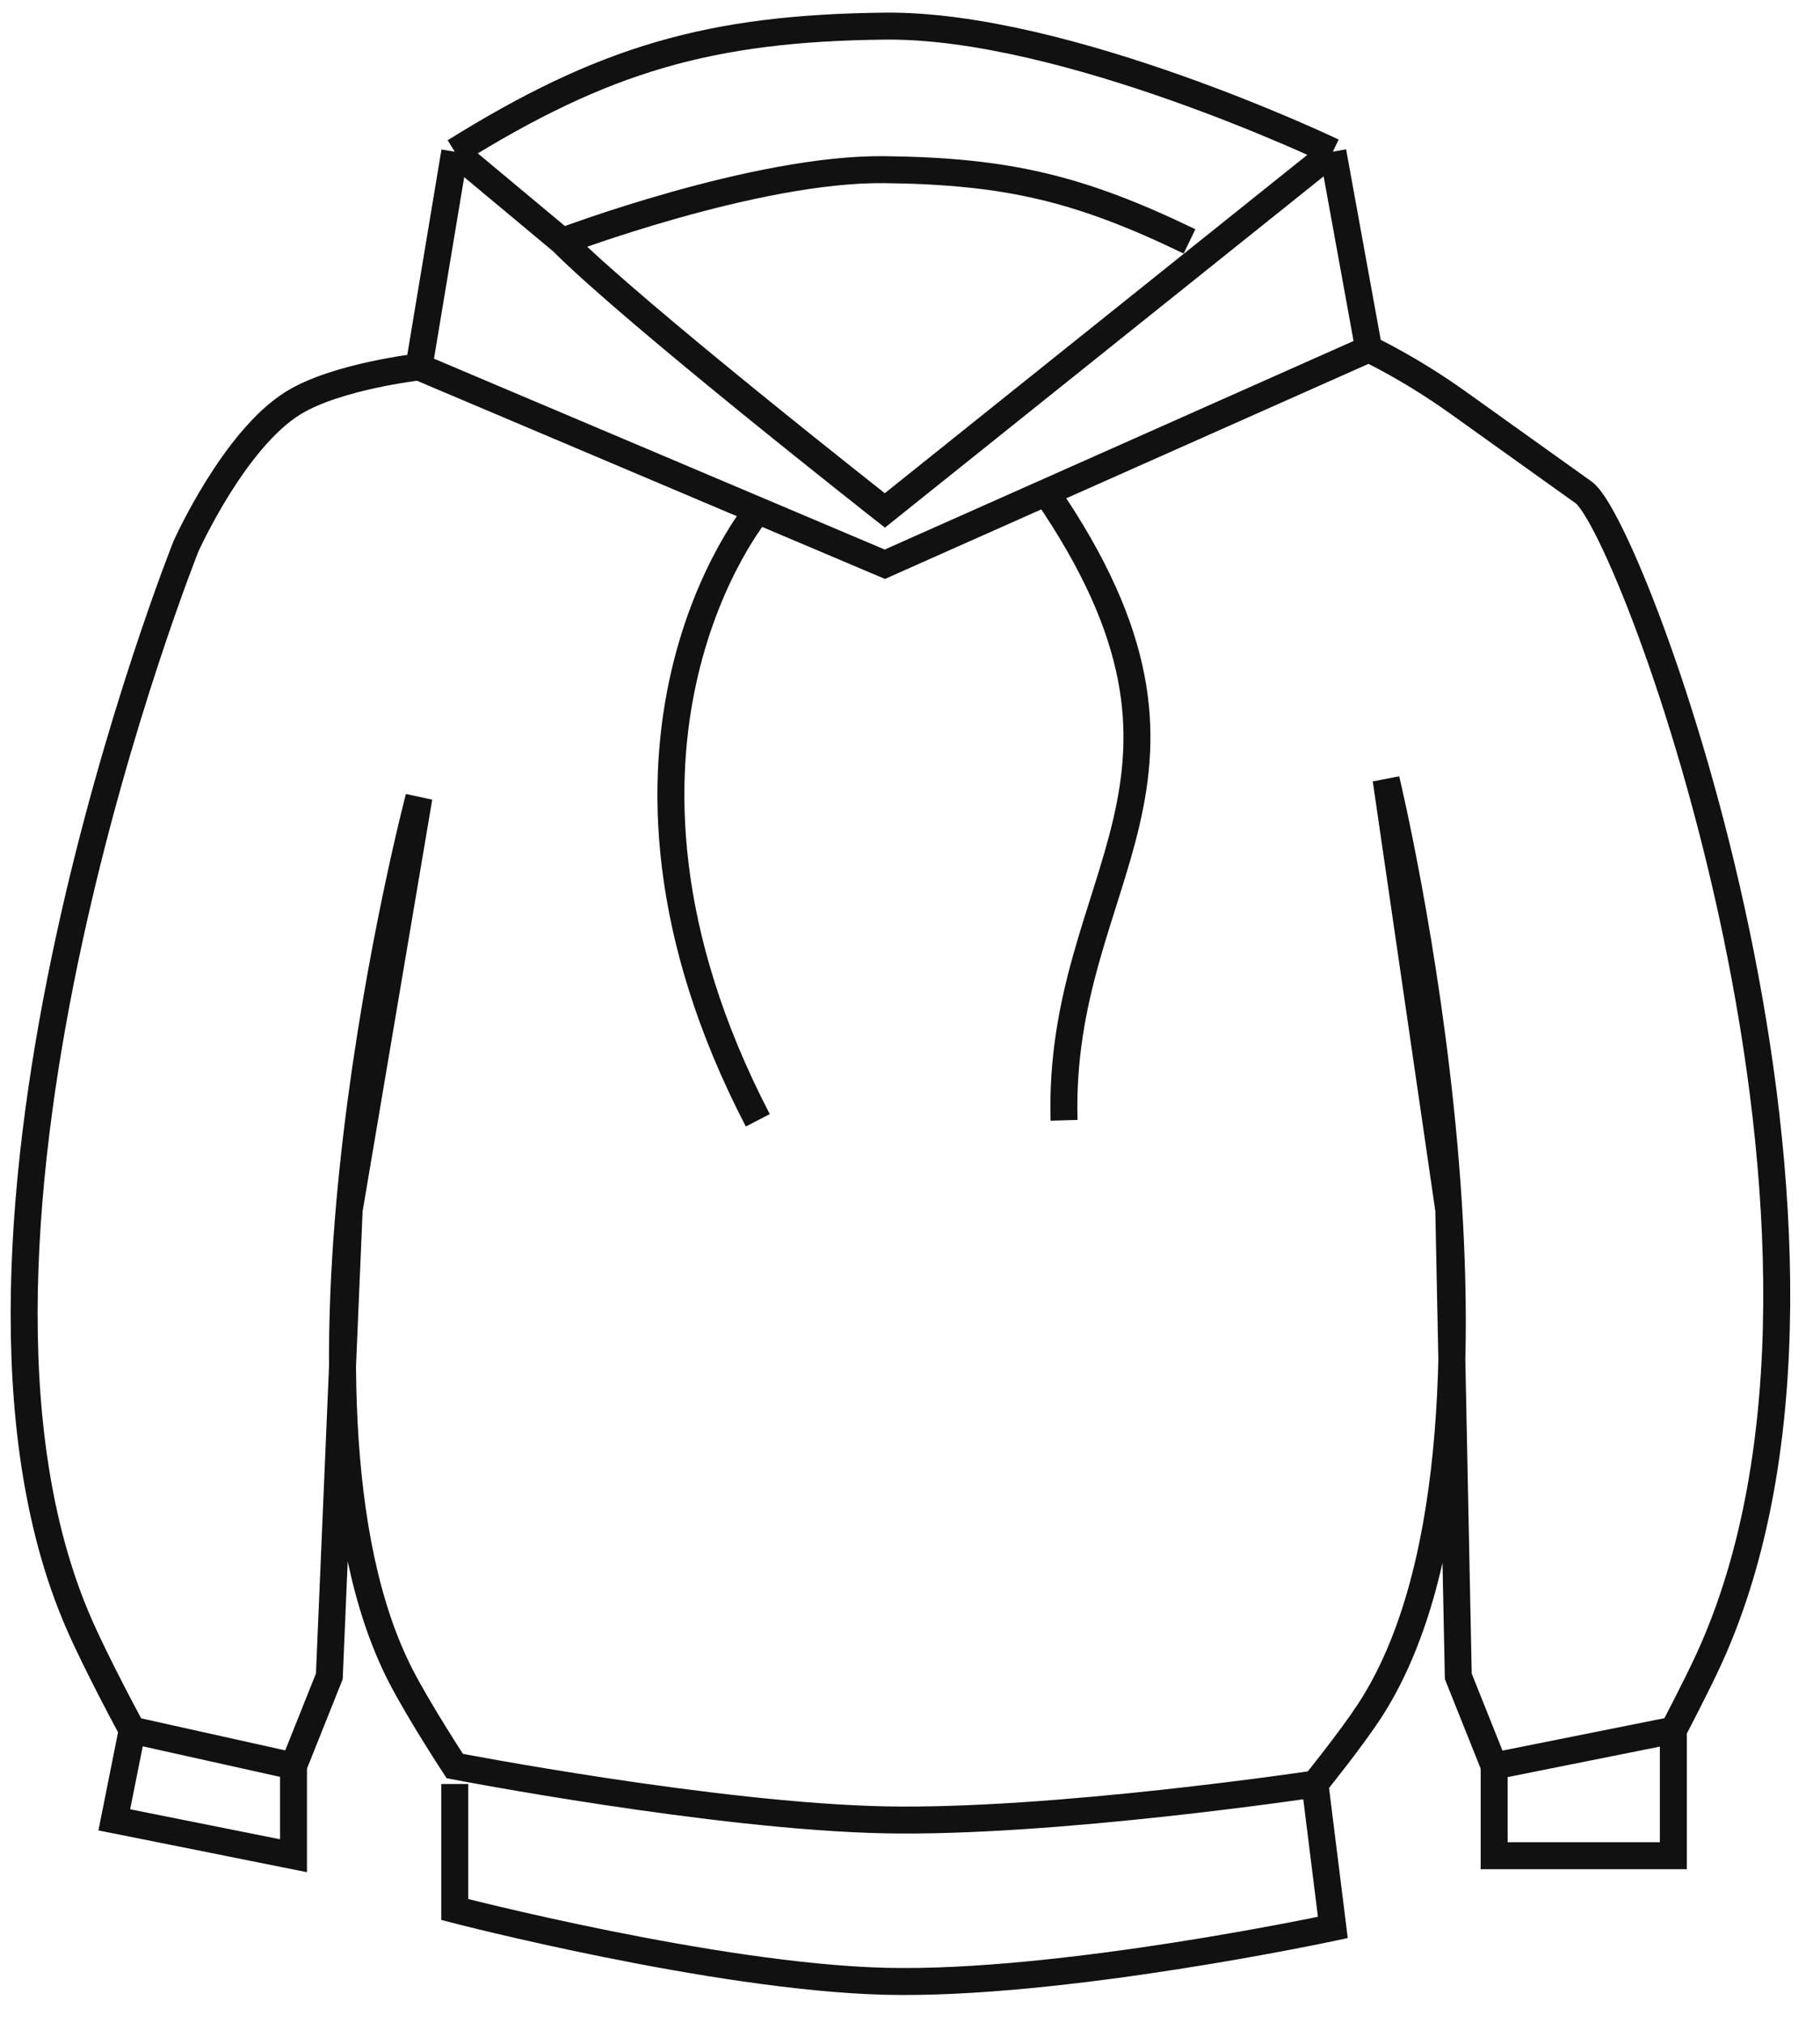 <svg width="54" height="60" viewBox="0 0 54 60" fill="none" xmlns="http://www.w3.org/2000/svg">
<path d="M3.923 51.319C3.923 51.319 2.882 49.405 2.327 48.127C-2.657 36.633 5.518 16.204 5.518 16.204C5.518 16.204 6.938 13.034 8.708 11.948C9.997 11.158 12.43 10.884 12.43 10.884M3.923 51.319L8.708 52.383M3.923 51.319L3.391 53.979L8.708 55.043V52.383M12.43 10.884C12.43 10.884 13.078 6.993 13.493 4.5M12.43 10.884L22.484 15.14M13.493 4.5C17.9 1.755 21.063 0.831 26.254 0.775C31.644 0.717 39.546 4.5 39.546 4.5M13.493 4.5C14.739 5.538 16.683 7.16 16.683 7.16M39.546 4.5L40.61 10.352M39.546 4.5C34.355 8.655 31.445 10.985 26.254 15.14C26.254 15.14 18.795 9.287 16.683 7.16M40.61 10.352C40.61 10.352 41.815 10.909 43.268 11.948C44.722 12.987 45.537 13.569 46.99 14.608C48.444 15.647 56.355 36.837 50.712 49.191C50.326 50.036 49.649 51.319 49.649 51.319M40.61 10.352L31.039 14.608M49.649 51.319L44.332 52.383M49.649 51.319V55.043H44.332V52.383M44.332 52.383L43.268 49.723L42.986 35.889L41.126 23.12C41.126 23.12 45.873 42.811 40.61 50.787C40.038 51.654 39.015 52.915 39.015 52.915M39.015 52.915C39.015 52.915 31.254 54.081 26.254 53.979C21.233 53.877 13.493 52.383 13.493 52.383C13.493 52.383 12.454 50.799 11.898 49.723C7.703 41.599 12.43 23.652 12.43 23.652L10.36 35.889L9.771 49.723L8.708 52.383M39.015 52.915L39.546 57.171C39.546 57.171 31.48 58.9 26.254 58.767C21.203 58.639 13.493 56.639 13.493 56.639V52.915M16.683 7.16C16.683 7.16 22.425 4.984 26.254 5.032C29.88 5.077 32.027 5.582 35.293 7.16M22.484 15.14L26.254 16.736L31.039 14.608M22.484 15.14C22.484 15.14 16.683 22.057 22.484 33.23M31.039 14.608C36.888 23.121 31.363 25.957 31.571 33.23" stroke="#111111" stroke-width="0.8"/>
</svg>
